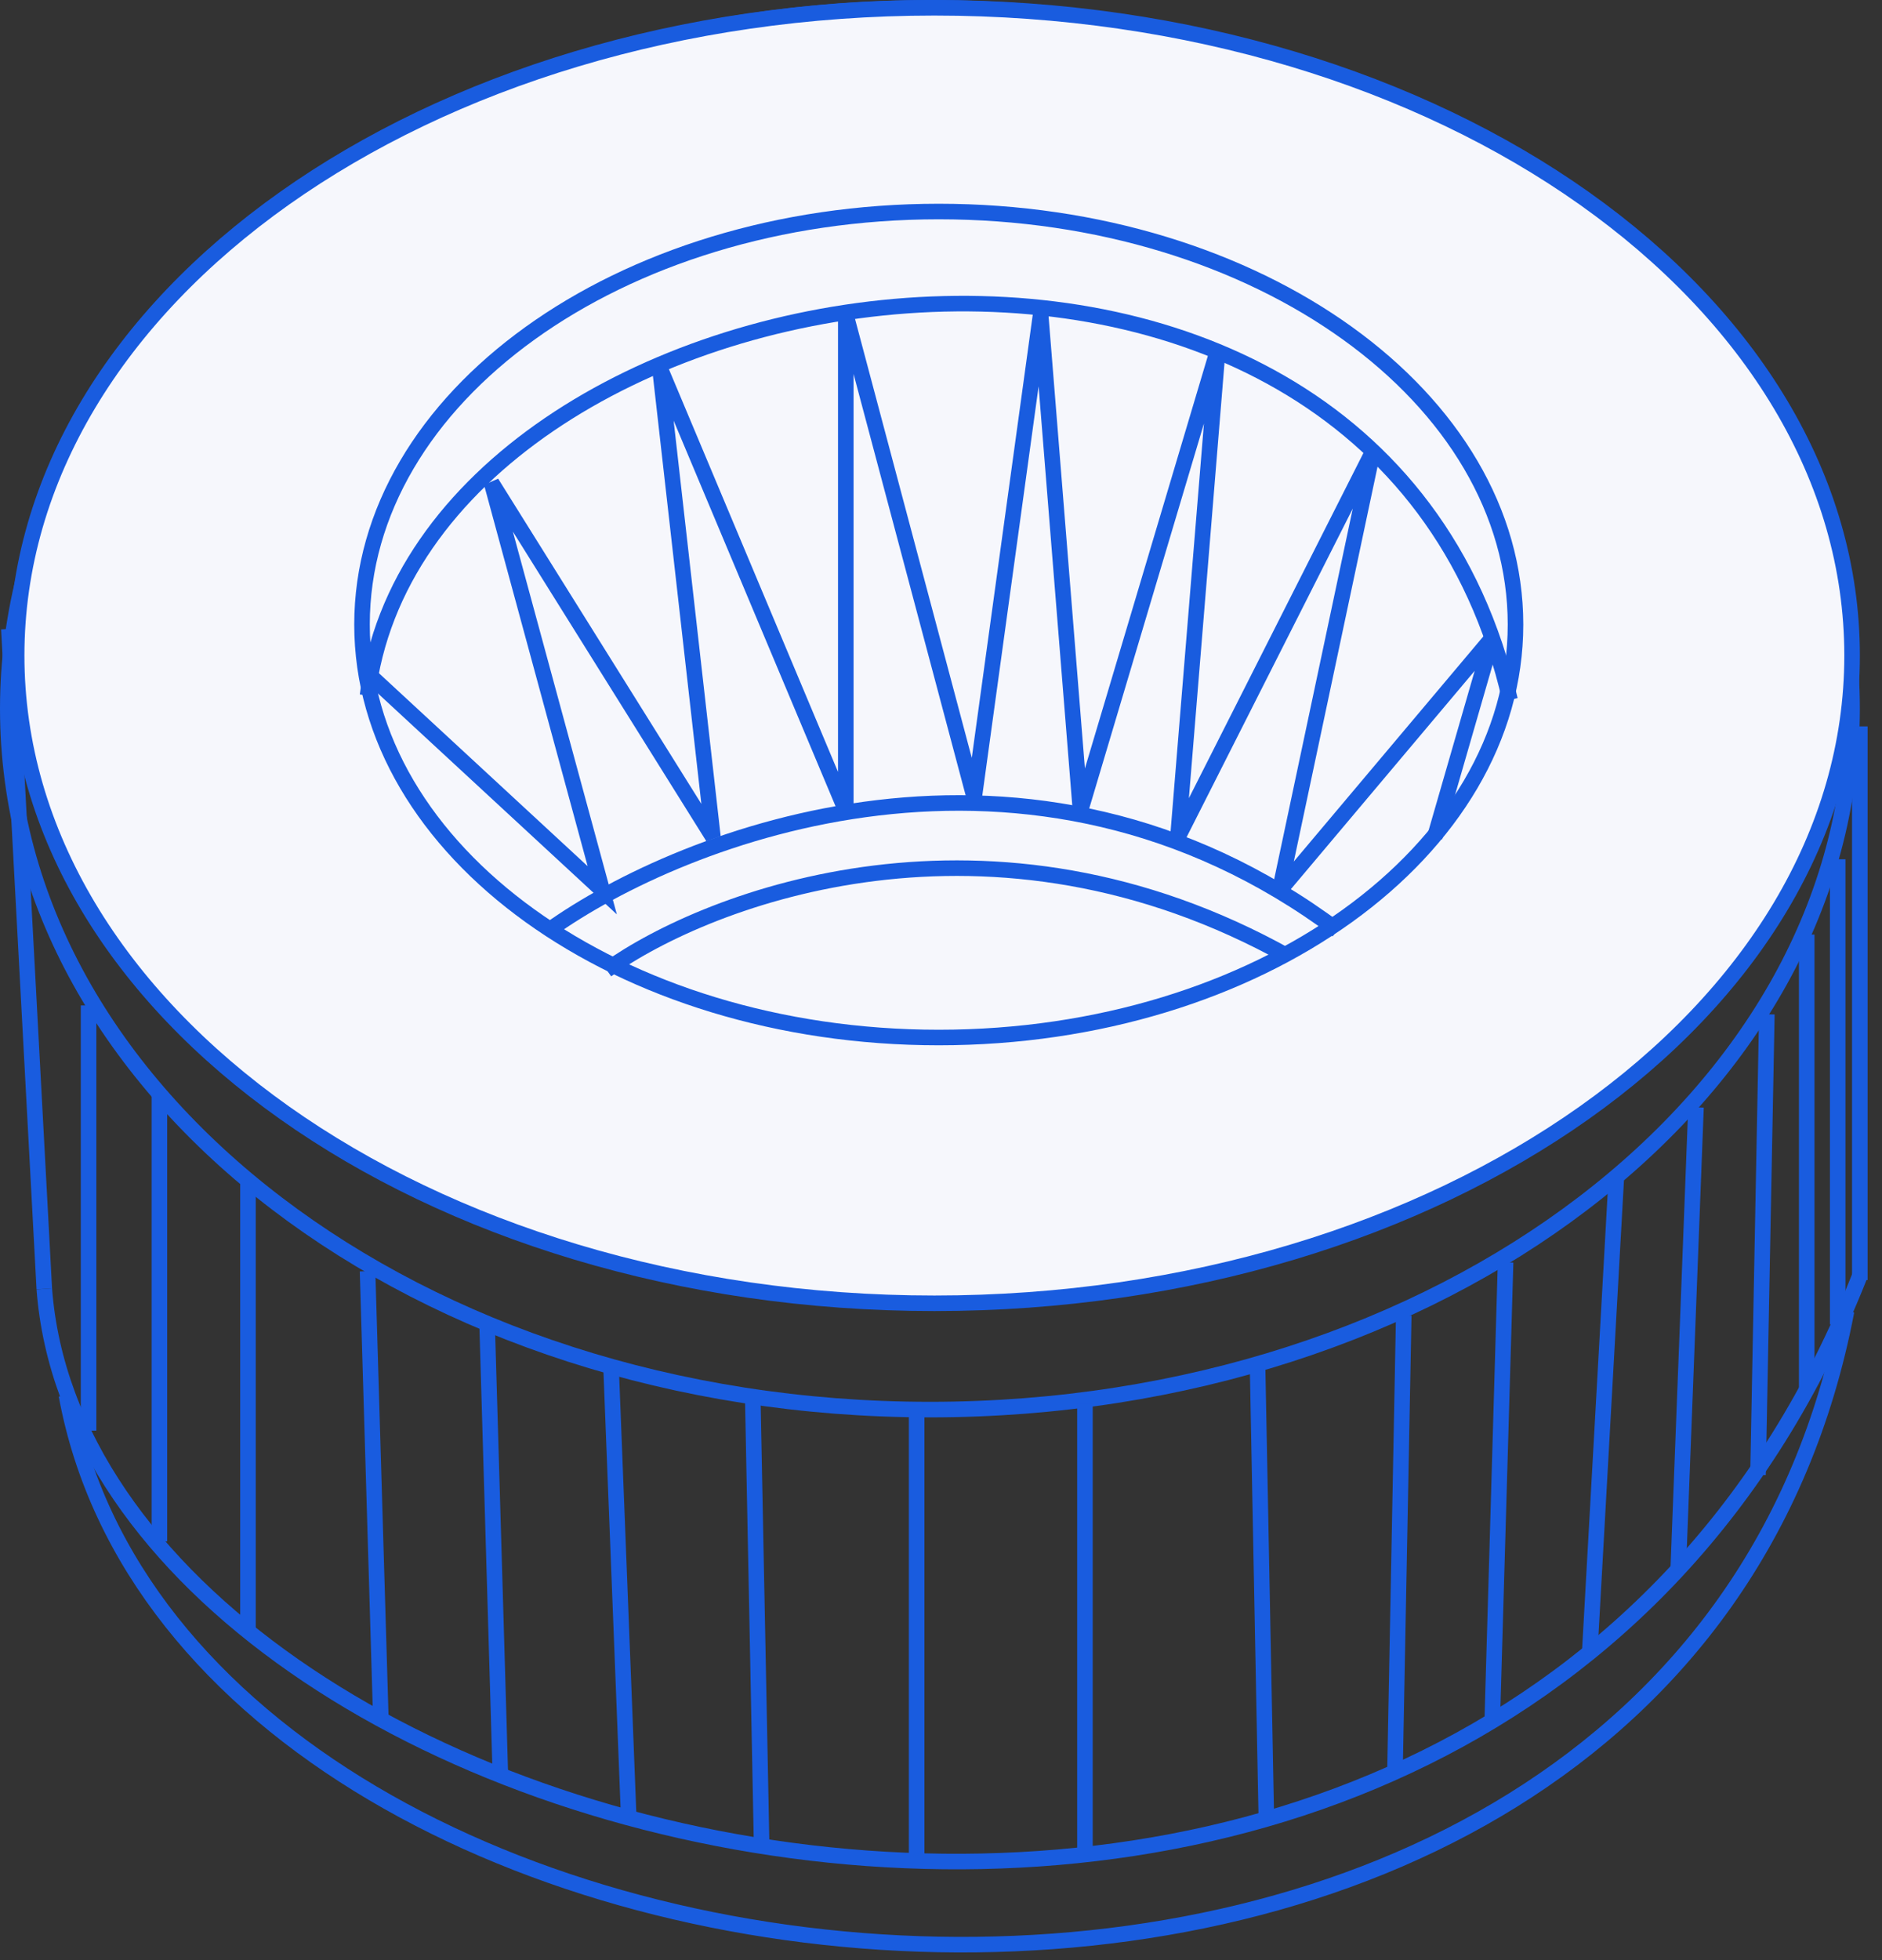 <svg width="121" height="126" viewBox="0 0 121 126" fill="none" xmlns="http://www.w3.org/2000/svg">
<rect x="0" y="0" width="121" height="126" fill="#333333" stroke="none"/>
<path d="M119.076 45.553C119.076 57.943 112.486 69.195 101.761 77.366C91.037 85.537 76.198 90.606 59.788 90.606C43.378 90.606 28.539 85.537 17.814 77.366C7.09 69.195 0.5 57.943 0.5 45.553C0.5 33.163 7.09 21.911 17.814 13.74C28.539 5.568 43.378 0.5 59.788 0.5C76.198 0.5 91.037 5.568 101.761 13.74C112.486 21.911 119.076 33.163 119.076 45.553Z" stroke="#195CDF"/>
<path d="M119.077 42.136C119.077 53.567 112.535 63.964 101.86 71.523C91.186 79.082 76.414 83.773 60.074 83.773C43.733 83.773 28.961 79.082 18.287 71.523C7.612 63.964 1.07 53.567 1.07 42.136C1.07 30.706 7.612 20.309 18.287 12.749C28.961 5.191 43.733 0.5 60.074 0.5C76.414 0.5 91.186 5.191 101.86 12.749C112.535 20.309 119.077 30.706 119.077 42.136Z" fill="#F6F7FC" stroke="#195CDF"/>
<path d="M23.631 43.275L38.72 57.226L31.603 31.033L45.838 53.809L42.421 23.63L54.379 52.101V20.214L62.635 51.247L66.906 20.214L69.468 52.101L78.294 22.492L75.732 53.809L88.259 29.04L82.28 57.226L95.946 40.997L92.245 53.809" stroke="#195CDF"/>
<path d="M5.695 91.96V64.628" stroke="#195CDF"/>
<path d="M10.25 99.077V70.322" stroke="#195CDF"/>
<path d="M15.943 105.056V76.016" stroke="#195CDF"/>
<path d="M24.485 110.465L23.631 81.71" stroke="#195CDF"/>
<path d="M32.172 114.167L31.318 85.127" stroke="#195CDF"/>
<path d="M40.43 117.014L39.291 87.974" stroke="#195CDF"/>
<path d="M48.97 118.722L48.4 89.967" stroke="#195CDF"/>
<path d="M58.934 119.576V90.821" stroke="#195CDF"/>
<path d="M69.754 119.291V90.251" stroke="#195CDF"/>
<path d="M81.425 117.298L80.856 87.974" stroke="#195CDF"/>
<path d="M89.682 114.167L90.251 84.557" stroke="#195CDF"/>
<path d="M95.945 110.465L96.799 81.141" stroke="#195CDF"/>
<path d="M102.209 106.195L103.917 75.731" stroke="#195CDF"/>
<path d="M107.902 100.785L109.041 71.176" stroke="#195CDF"/>
<path d="M113.027 94.807L113.597 65.197" stroke="#195CDF"/>
<path d="M116.16 89.397V60.073" stroke="#195CDF"/>
<path d="M118.152 85.127V55.233" stroke="#195CDF"/>
<path d="M4.27 89.682C12.241 132.957 107.617 142.352 118.721 84.272" stroke="#195CDF"/>
<path d="M0.57 40.428L2.848 82.849" stroke="#195CDF"/>
<path d="M119.574 46.691V82.28" stroke="#195CDF"/>
<path d="M2.848 82.849C5.695 120.43 95.661 142.58 119.577 81.995" stroke="#195CDF"/>
<path d="M39.004 62.35C45.647 57.605 63.716 50.791 82.848 61.496" stroke="#195CDF"/>
<path d="M97.437 40.143C97.437 47.41 93.346 54.035 86.638 58.863C79.931 63.689 70.641 66.69 60.356 66.69C50.072 66.69 40.781 63.689 34.075 58.863C27.367 54.035 23.275 47.41 23.275 40.143C23.275 32.876 27.367 26.251 34.075 21.424C40.781 16.597 50.072 13.596 60.356 13.596C70.641 13.596 79.931 16.597 86.638 21.424C93.346 26.251 97.437 32.876 97.437 40.143Z" stroke="#195CDF"/>
<path d="M23.631 44.699C27.047 16.228 88.259 6.263 97.085 44.983" stroke="#195CDF"/>
<path d="M35.305 59.788C43.941 53.619 66.167 44.983 85.982 59.788" stroke="#195CDF"/>
</svg>
